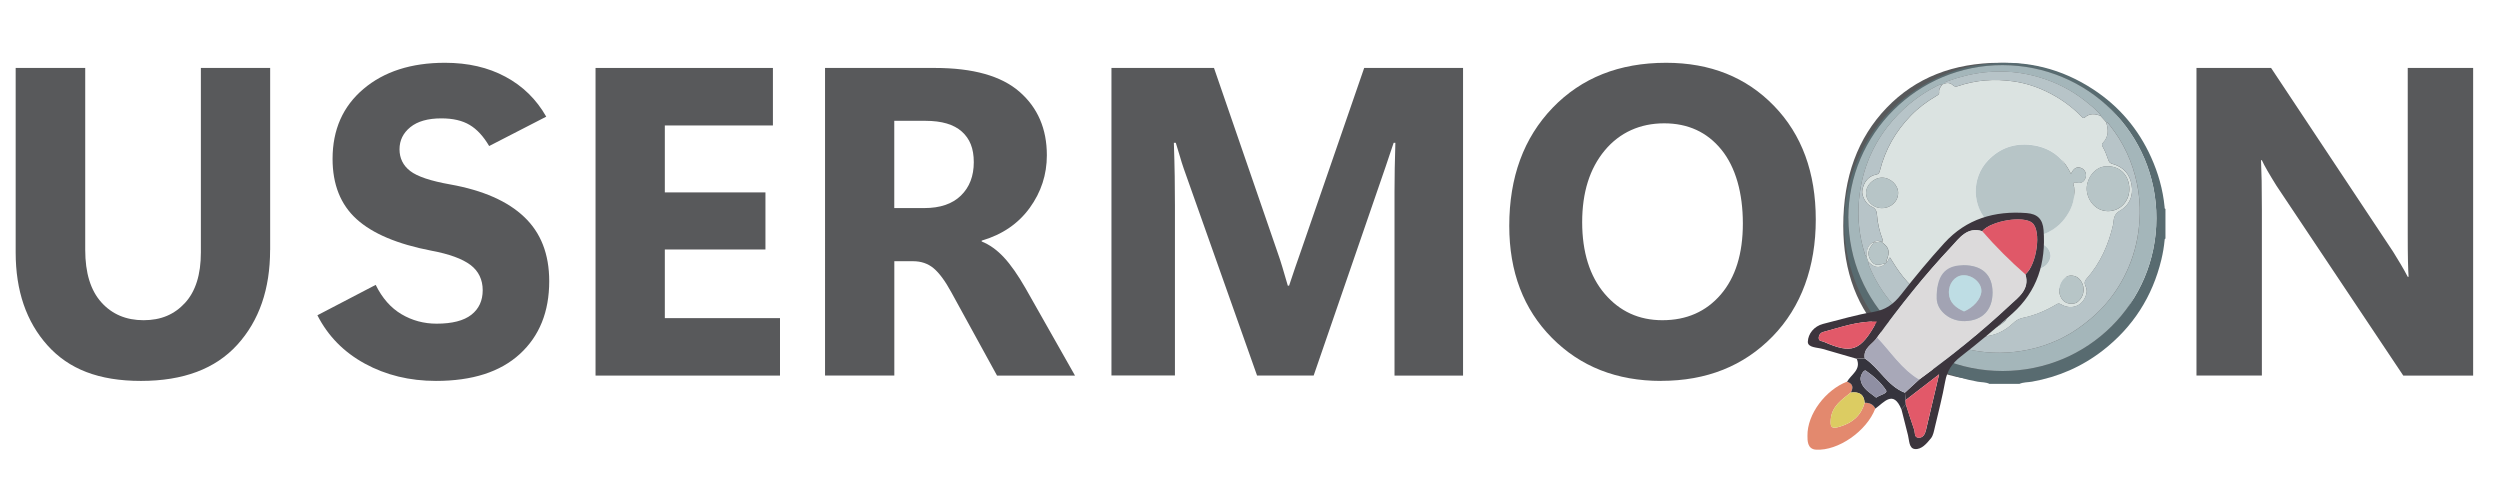 <?xml version="1.0" encoding="UTF-8"?>
<svg id="a" data-name="Layer 1" xmlns="http://www.w3.org/2000/svg" viewBox="0 0 469.07 92.54">
  <g>
    <path d="M50.68,46.88c0,7.35-2.05,13.29-6.16,17.81-4.11,4.52-10.13,6.78-18.07,6.78s-13.54-2.22-17.53-6.66-5.98-10.26-5.98-17.45V12.75H15.99V46.88c0,4.32,1.01,7.6,3.02,9.84,2.01,2.24,4.65,3.36,7.93,3.36s5.78-1.08,7.77-3.24c1.99-2.16,2.98-5.32,2.98-9.48V12.75h13V46.88Z" style="fill: #58595b;"/>
    <path d="M59.54,59.16l10.95-5.71c1.23,2.5,2.85,4.33,4.85,5.51,2,1.18,4.19,1.77,6.58,1.77,2.92,0,5.1-.56,6.52-1.67,1.42-1.11,2.13-2.65,2.13-4.61s-.77-3.6-2.31-4.75c-1.54-1.15-3.98-2.04-7.3-2.66-6.39-1.23-11.07-3.21-14.07-5.94-2.99-2.72-4.49-6.49-4.49-11.29,0-5.47,1.93-9.85,5.8-13.12,3.86-3.27,8.96-4.91,15.29-4.91,4.32,0,8.1,.87,11.35,2.62,3.25,1.74,5.8,4.24,7.65,7.49l-10.71,5.51c-1.07-1.82-2.29-3.15-3.66-3.96-1.37-.82-3.14-1.23-5.31-1.23-2.52,0-4.46,.55-5.82,1.65-1.35,1.1-2.03,2.48-2.03,4.15s.67,3.05,2.01,4.08c1.34,1.03,3.85,1.87,7.53,2.52,6.12,1.1,10.74,3.13,13.86,6.1,3.13,2.97,4.69,6.98,4.69,12.05,0,5.74-1.84,10.3-5.51,13.66-3.68,3.37-8.92,5.05-15.74,5.05-4.94,0-9.38-1.08-13.34-3.24s-6.93-5.19-8.91-9.08Z" style="fill: #58595b;"/>
    <path d="M146.35,70.47h-34.61V12.75h33.28v10.79h-20.28v12.56h18.88v10.71h-18.88v12.88h21.61v10.79Z" style="fill: #58595b;"/>
    <path d="M201.68,70.47h-14.61l-8.57-15.62c-1.15-2.12-2.26-3.62-3.32-4.51-1.06-.89-2.35-1.33-3.88-1.33h-3.5v21.45h-13V12.75h20.61c7.16,0,12.46,1.49,15.88,4.47,3.42,2.98,5.13,6.95,5.13,11.91,0,3.62-1.07,6.92-3.22,9.88-2.15,2.96-5.15,5.01-9.01,6.14v.16c1.48,.59,2.86,1.58,4.15,2.96,1.29,1.38,2.64,3.31,4.06,5.78l9.3,16.42Zm-33.89-47.81v16.38h5.63c2.98,0,5.27-.78,6.88-2.35,1.61-1.57,2.41-3.66,2.41-6.26s-.75-4.41-2.25-5.75c-1.5-1.34-3.77-2.01-6.8-2.01h-5.88Z" style="fill: #58595b;"/>
    <path d="M274.49,70.47h-12.84V35.93c0-1.48,.01-2.92,.04-4.35,.03-1.42,.07-3.02,.12-4.79h-.32c-.3,.89-.56,1.68-.81,2.4-.24,.71-.47,1.39-.68,2.03l-13.52,39.24h-10.62l-13.76-38.84c-.27-.78-.49-1.48-.66-2.09-.17-.62-.45-1.53-.83-2.74h-.36c.08,2.36,.13,4.47,.16,6.32,.03,1.85,.04,3.66,.04,5.43v31.91h-11.91V12.75h19.24l11.79,34.21c.43,1.21,.78,2.27,1.05,3.2,.27,.93,.6,2.07,1.01,3.44h.24c.48-1.45,.87-2.59,1.15-3.42,.28-.83,.66-1.93,1.15-3.3l11.79-34.13h18.55v57.71Z" style="fill: #58595b;"/>
    <path d="M311.67,71.47c-8.32,0-15.15-2.69-20.48-8.07-5.34-5.38-8.01-12.39-8.01-21.03,0-9.12,2.71-16.5,8.13-22.14,5.42-5.63,12.52-8.45,21.29-8.45,8.29,0,15.04,2.7,20.26,8.09,5.22,5.39,7.83,12.5,7.83,21.33s-2.7,16.38-8.11,21.93-12.38,8.33-20.91,8.33Zm.24-11.39c4.53,0,8.18-1.6,10.95-4.81,2.76-3.21,4.15-7.65,4.15-13.34s-1.34-10.54-4.02-13.84c-2.68-3.3-6.27-4.95-10.75-4.95s-8.33,1.7-11.15,5.09c-2.82,3.39-4.23,7.88-4.23,13.46s1.41,10.14,4.23,13.44c2.82,3.3,6.42,4.95,10.83,4.95Z" style="fill: #58595b;"/>
    <path d="M374.34,71.47c-8.32,0-15.15-2.69-20.48-8.07-5.34-5.38-8.01-12.39-8.01-21.03,0-9.12,2.71-16.5,8.13-22.14,5.42-5.63,12.52-8.45,21.29-8.45,8.29,0,15.04,2.7,20.26,8.09,5.22,5.39,7.83,12.5,7.83,21.33s-2.7,16.38-8.11,21.93-12.38,8.33-20.91,8.33Zm.24-11.39c4.53,0,8.18-1.6,10.95-4.81,2.76-3.21,4.15-7.65,4.15-13.34s-1.34-10.54-4.02-13.84c-2.68-3.3-6.27-4.95-10.75-4.95s-8.33,1.7-11.15,5.09c-2.82,3.39-4.23,7.88-4.23,13.46s1.41,10.14,4.23,13.44c2.82,3.3,6.42,4.95,10.83,4.95Z" style="fill: #58595b;"/>
    <path d="M464.04,70.47h-13.12l-23.79-35.62c-.67-1.07-1.23-2.01-1.69-2.8-.46-.79-.81-1.46-1.05-1.99h-.16c.05,1.02,.09,2.31,.12,3.86,.03,1.56,.04,3.38,.04,5.47v31.07h-12.27V12.75h14l22.9,34.49c.48,.78,.96,1.56,1.43,2.35,.47,.79,.91,1.58,1.31,2.35h.16c-.05-.67-.09-1.67-.12-3-.03-1.33-.04-2.97-.04-4.93V12.75h12.27v57.71Z" style="fill: #58595b;"/>
  </g>
  <g>
    <path d="M373.31,72.04c-.7-.36-1.48-.29-2.22-.42-4.91-.88-9.36-2.8-13.29-5.86-5.65-4.4-9.34-10.1-10.97-17.08-1.56-6.7-.87-13.21,2.05-19.45,3.26-6.96,8.47-11.95,15.49-15.03,2.82-1.24,5.79-1.98,8.87-2.27,7.09-.68,13.62,.97,19.54,4.86,4.82,3.16,8.44,7.42,10.82,12.7,1.35,2.98,2.22,6.08,2.54,9.34,.01,.14-.04,.31,.16,.37v5.57c-.16,.04-.15,.17-.16,.3-.11,1.22-.32,2.42-.6,3.61-1.68,6.97-5.33,12.67-10.98,17.07-3.94,3.06-8.38,4.98-13.29,5.86-.79,.14-1.62,.08-2.38,.42h-5.57Zm-26.51-31.11c.09,15.92,12.9,28.7,28.93,28.69,16.03-.01,28.85-12.75,28.87-28.65,.03-15.98-12.91-28.69-28.87-28.74-15.92-.04-28.93,12.89-28.94,28.7Z" style="fill: #586b70;"/>
    <path d="M346.8,40.92c0-15.81,13.02-28.74,28.94-28.7,15.96,.04,28.9,12.76,28.87,28.74-.03,15.9-12.85,28.64-28.87,28.65-16.03,.01-28.84-12.77-28.93-28.69Zm3.44,7.17c-.02,.39,.28,.68,.32,1.05-.02,.28,.06,.54,.17,.8,1.07,2.62,2.54,5,4.4,7.12,3.3,3.77,7.34,6.49,12.16,7.96,3.5,1.07,7.08,1.42,10.74,1,3.19-.36,6.21-1.25,9.07-2.7,1.85-.94,3.54-2.14,5.14-3.48,2.61-2.19,4.69-4.8,6.25-7.79,1.4-2.69,2.33-5.55,2.74-8.6,.41-3.04,.35-6.04-.27-9.01-.84-4.01-2.5-7.69-5.09-10.91-.2-.25-.31-.59-.7-.61-.35-.4-.71-.8-1.06-1.2,0-.29-.22-.43-.39-.61-.75-.8-1.61-1.49-2.47-2.17-2.58-2.03-5.47-3.49-8.6-4.43-3.33-.99-6.73-1.3-10.2-.94-2.48,.26-4.85,.87-7.17,1.72-.19,.07-.38,.15-.4,.39-.15,.06-.3,.11-.45,.17-.34-.04-.63,.09-.93,.24-3.73,1.87-6.86,4.46-9.41,7.77-3.11,4.03-4.82,8.63-5.29,13.65-.32,3.37,.03,6.74,1.06,10.01,.07,.22,.05,.53,.39,.58Z" style="fill: #a4b6ba;"/>
    <path d="M364.43,15.85c.15-.06,.3-.11,.45-.17,.6-.22,1.14-.08,1.59,.34,.29,.27,.53,.26,.87,.15,3.41-1.16,6.91-1.42,10.46-.9,2.13,.31,4.17,.94,6.12,1.88,2.51,1.2,4.74,2.77,6.68,4.77,.16,.16,.31,.34,.57,.12,.91-.8,1.91-.72,2.94-.3,.35,.4,.71,.8,1.06,1.2,.47,1.42,.49,2.75-.64,3.91-.23,.24-.1,.52,.04,.77,.44,.77,.73,1.6,1.02,2.42,.14,.42,.38,.61,.77,.72,2.03,.54,3.25,1.92,3.59,3.91,.35,2.04-.38,3.83-2.2,4.88-.91,.53-1.12,1.23-1.21,2.1-.02,.15,0,.3-.04,.45-.87,3.82-2.42,7.31-5.04,10.26-.33,.37-.4,.74-.19,1.23,.2,.44,.34,.93,.22,1.45-.51,2.28-2.71,3.26-4.76,2.08-.32-.18-.51-.23-.85-.02-1.97,1.17-4.05,2.08-6.3,2.54-.77,.16-1.35,.51-1.91,1.05-1.58,1.49-3.48,2.36-5.66,2.46-2.46,.11-4.69-.63-6.57-2.26-.41-.36-.99-.65-.99-1.34,1.23,1.16,2.56,2.12,4.29,2.47,3.28,.66,6.1-.07,8.32-2.66,.76-.89,1.22-1.96,1.25-3.15,.08-2.63-1.2-4.52-3.42-5.73-3.33-1.81-7.64-1.32-10.2,1.54-1.2,1.34-1.8,2.9-1.47,4.75,.11,.64,.56,1.19,.48,1.87-.25-.2-.37-.49-.44-.77-.18-.66-.63-1.02-1.17-1.38-2.55-1.69-4.66-3.82-6.34-6.38-.39-.59-.75-1.2-1.14-1.81-.32,.34-.32,.81-.71,1.02,.03-.17,.04-.35,.11-.51,.66-1.62,.43-2.44-1-3.43,.35-.04,.3-.24,.21-.48-.56-1.48-.93-3.01-1.04-4.58-.06-.83-.33-1.25-1.1-1.59-1.02-.45-1.81-2.06-1.66-2.98,.26-1.6,1.17-2.71,2.56-2.98,.5-.09,.64-.31,.75-.75,1-3.97,2.96-7.4,5.81-10.33,1.4-1.45,3-2.63,4.73-3.65,.28-.17,.62-.32,.57-.71-.08-.62,.28-1.04,.61-1.47Zm24.15,16.78c-.1-.2-.2-.37-.29-.55-1.54-2.9-4-4.53-7.2-4.9-3.12-.36-5.87,.58-8.09,2.9-3.14,3.28-3.1,8.69,.33,11.87,2.19,2.03,4.82,2.94,7.85,2.52,3.23-.45,5.64-2.06,7.16-4.94,.72-1.37,.99-2.85,.83-4.41-.02-.24-.55-1.1,.49-.86,.84,.2,1.44-.16,1.69-1.04,.19-.67-.21-1.46-.87-1.71-.81-.3-1.38,.02-1.91,1.1Zm7.03-1.42c-2.53-.18-4.07,2.28-4.08,4.17,0,1.98,1.52,4.22,3.99,4.24,2.25,.01,3.99-1.82,4.01-4.1,.02-2.48-1.65-4.29-3.92-4.3Zm-42.51,7.84c1.7,0,3.05-1.26,3.05-2.86,0-1.48-1.45-2.86-3.01-2.86-1.56,0-3.01,1.38-3.01,2.86,0,1.57,1.33,2.85,2.97,2.86Zm26.4,8.97c.05,1.27,.99,2.36,2.64,2.44,1.38,.07,2.66-1.24,2.62-2.55-.04-1.22-1.32-2.37-2.66-2.38-1.36-.01-2.6,1.18-2.59,2.49Zm9.11,8.96c.69,0,1-.11,1.42-.52,1.19-1.14,1.22-2.98,.07-4.16-.64-.66-1.85-.79-2.55-.28-.96,.71-1.42,2.05-1.08,3.21,.32,1.12,1.1,1.75,2.14,1.75Z" style="fill: #dbe3e1;"/>
    <path d="M353.87,49.32c.39-.21,.4-.68,.72-1.02,.39,.61,.75,1.22,1.14,1.81,1.68,2.56,3.79,4.69,6.34,6.38,.54,.35,.99,.72,1.17,1.38,.08,.28,.2,.57,.44,.77h0c.15,.39,.26,.81,.76,.9h0c0,.68,.58,.98,.99,1.33,1.88,1.63,4.1,2.38,6.57,2.26,2.17-.1,4.08-.97,5.66-2.46,.57-.54,1.14-.89,1.91-1.05,2.25-.46,4.34-1.37,6.3-2.54,.34-.21,.54-.16,.85,.02,2.04,1.17,4.24,.19,4.76-2.08,.12-.52-.02-1.01-.22-1.45-.22-.49-.15-.86,.19-1.23,2.63-2.95,4.18-6.44,5.04-10.26,.03-.15,.02-.3,.04-.45,.09-.88,.3-1.57,1.21-2.1,1.83-1.06,2.56-2.84,2.2-4.88-.34-1.99-1.56-3.37-3.59-3.91-.39-.1-.62-.3-.77-.72-.29-.83-.58-1.66-1.02-2.42-.14-.24-.27-.53-.04-.77,1.14-1.16,1.12-2.49,.64-3.91,.39,.03,.5,.37,.7,.61,2.59,3.22,4.25,6.89,5.09,10.91,.62,2.97,.69,5.97,.27,9.01-.41,3.04-1.34,5.91-2.74,8.6-1.56,2.99-3.64,5.61-6.25,7.79-1.6,1.34-3.29,2.54-5.14,3.48-2.85,1.45-5.88,2.34-9.07,2.7-3.66,.42-7.24,.07-10.74-1-4.81-1.47-8.85-4.19-12.16-7.96-1.85-2.11-3.33-4.5-4.4-7.12-.11-.26-.19-.52-.17-.8,.17,.14,.34,.28,.51,.43,.81,.75,1.94,.69,2.69-.14,.04-.04,.08-.08,.11-.12Z" style="fill: #b7c4c8;"/>
    <path d="M364.43,15.85c-.34,.44-.69,.85-.61,1.47,.05,.39-.29,.55-.57,.71-1.73,1.02-3.33,2.2-4.73,3.65-2.84,2.93-4.81,6.36-5.81,10.33-.11,.44-.25,.65-.75,.75-1.39,.27-2.3,1.38-2.56,2.98-.15,.93,.64,2.53,1.66,2.98,.77,.34,1.04,.75,1.1,1.59,.11,1.57,.48,3.1,1.04,4.58,.09,.24,.14,.45-.21,.48,0,0,0,0,0,0-.54-.27-1.04-.26-1.51,.15h0c-.19,0-.31,.11-.45,.22-.76,.62-.79,1.48-.78,2.35-.34-.05-.32-.37-.39-.58-1.02-3.26-1.37-6.63-1.06-10.01,.47-5.02,2.18-9.62,5.29-13.65,2.55-3.3,5.68-5.9,9.41-7.77,.3-.15,.59-.28,.93-.24Z" style="fill: #b7c4c8;"/>
    <path d="M394.1,21.73c-1.03-.42-2.03-.5-2.94,.3-.25,.22-.41,.05-.57-.12-1.93-2-4.17-3.57-6.68-4.77-1.95-.93-3.99-1.57-6.12-1.88-3.55-.51-7.05-.26-10.46,.9-.34,.12-.59,.13-.87-.15-.44-.42-.99-.56-1.59-.34,.02-.25,.22-.33,.4-.39,2.32-.85,4.69-1.46,7.17-1.72,3.48-.36,6.88-.05,10.2,.94,3.13,.93,6.02,2.39,8.6,4.43,.86,.68,1.72,1.37,2.47,2.17,.17,.18,.39,.32,.39,.61Z" style="fill: #b7c4c8;"/>
    <path d="M350.24,48.1c-.01-.87,.02-1.73,.78-2.35,.14-.11,.26-.22,.45-.22,.01,.26-.2,.39-.33,.56-.71,.95-.74,1.89-.09,2.81,.58,.83,1.11,.95,2.41,.56,.09-.03,.2-.02,.3-.03-.75,.83-1.88,.89-2.69,.14-.16-.15-.34-.29-.51-.43-.04-.37-.34-.66-.32-1.05Z" style="fill: #dbe3e1;"/>
    <path d="M388.57,32.63c.52-1.08,1.09-1.4,1.91-1.1,.66,.25,1.06,1.03,.87,1.71-.25,.88-.85,1.24-1.69,1.04-1.04-.24-.51,.62-.49,.86,.16,1.57-.11,3.04-.83,4.41-1.52,2.88-3.93,4.49-7.16,4.94-3.03,.42-5.67-.49-7.85-2.52-3.43-3.18-3.47-8.59-.33-11.87,2.23-2.33,4.98-3.27,8.09-2.9,3.19,.37,5.66,2,7.2,4.9,.09,.17,.18,.35,.29,.55Z" style="fill: #b7c5c7;"/>
    <path d="M363.68,58.63c.08-.68-.37-1.23-.48-1.87-.33-1.86,.27-3.41,1.47-4.75,2.56-2.86,6.87-3.35,10.2-1.54,2.22,1.21,3.5,3.09,3.42,5.73-.04,1.19-.49,2.26-1.25,3.15-2.22,2.58-5.03,3.31-8.32,2.66-1.73-.35-3.05-1.31-4.29-2.47,0,0,0,0,0,0-.22-.33-.3-.78-.76-.91h0Z" style="fill: #b7c5c7;"/>
    <path d="M395.6,31.21c2.27,0,3.94,1.82,3.92,4.3-.02,2.29-1.76,4.12-4.01,4.1-2.47-.02-3.99-2.25-3.99-4.24,0-1.88,1.55-4.35,4.08-4.17Z" style="fill: #b7c5c7;"/>
    <path d="M353.09,39.05c-1.64,0-2.97-1.29-2.97-2.86,0-1.48,1.45-2.86,3.01-2.86,1.56,0,3.01,1.38,3.01,2.86,0,1.6-1.35,2.86-3.05,2.86Z" style="fill: #b7c5c7;"/>
    <path d="M379.49,48.01c0-1.31,1.24-2.5,2.59-2.49,1.34,.01,2.63,1.16,2.66,2.38,.04,1.31-1.24,2.62-2.62,2.55-1.65-.09-2.59-1.17-2.64-2.44Z" style="fill: #b7c5c7;"/>
    <path d="M388.6,56.98c-1.04,0-1.82-.64-2.14-1.75-.33-1.16,.12-2.5,1.08-3.21,.69-.51,1.91-.38,2.55,.28,1.15,1.18,1.12,3.02-.07,4.16-.43,.41-.73,.52-1.42,.52Z" style="fill: #b7c5c7;"/>
    <path d="M353.76,49.43c-.1,0-.2,0-.3,.03-1.3,.4-1.83,.28-2.41-.56-.65-.92-.62-1.87,.09-2.81,.13-.18,.34-.31,.33-.56,0,0,0,0,0,0,.51,.02,.99-.25,1.51-.15,0,0,0,0,0,0,1.43,1,1.67,1.81,1,3.43-.06,.16-.07,.34-.11,.51-.04,.04-.08,.08-.11,.12Z" style="fill: #b7c5c7;"/>
    <path d="M363.67,58.63c.46,.13,.54,.57,.76,.91-.5-.1-.61-.52-.76-.91Z" style="fill: #dbe3e1;"/>
    <path d="M352.98,45.38c-.52-.1-1,.17-1.51,.15,.47-.41,.98-.42,1.51-.15Z" style="fill: #dbe3e1;"/>
  </g>
  <g>
    <path d="M348.38,67.32c-2.12-.61-4.23-1.23-6.35-1.84-1.06-.31-2.87-.23-2.83-1.37,.05-1.47,1.15-2.9,2.87-3.34,3.16-.8,6.3-1.73,9.5-2.26,2.27-.38,3.75-1.48,5.12-3.23,2.59-3.32,5.29-6.58,8.13-9.69,4.13-4.53,9.43-6.08,15.45-5.61,2.04,.16,3,1.16,3.16,3.18,.47,6.14-1.2,11.5-5.86,15.67-3.14,2.81-6.39,5.51-9.72,8.1-1.6,1.24-2.52,2.65-2.88,4.63-.52,2.89-1.26,5.75-1.94,8.61-.17,.71-.3,1.53-.73,2.06-.78,.97-1.78,2.15-3.02,2.02-1.12-.12-1.04-1.61-1.29-2.59-.42-1.62-.82-3.24-1.23-4.87,.28-.31,.55-.63,.83-.94,.52,1.59,1.01,3.2,1.57,4.77,.19,.54-.05,1.45,.8,1.5,.87,.05,1.23-.69,1.41-1.44,.78-3.28,1.55-6.56,2.46-10.45-2.48,1.91-4.39,3.38-6.3,4.85-.04-.47-.07-.95-.11-1.42,.89-.82,1.79-1.64,2.68-2.46,5.94-4.34,11.68-8.93,17.04-13.96,1.55-1.46,3.76-2.94,2.89-5.77,2.16-1.89,3.01-8.16,1.3-9.63-1.64-1.43-7.7-.44-9.41,1.53-2.83-.89-4.31,1.33-5.76,2.88-5.04,5.35-9.62,11.11-13.95,17.05-.8,1.3-2.67,1.95-2.33,3.93-.5,.03-1,.06-1.5,.08Zm3.77-6.98c-3.62-.11-6.83,1.09-10.09,1.96-.5,.13-.86,.63-.81,1.21,.05,.54,.58,.46,.94,.62,5.29,2.34,6.91,1.76,9.95-3.79Z" style="fill: #3c353d;"/>
    <path d="M351.86,76.65c-1.61,4.24-6.97,7.97-11.12,7.72-1.69-.1-1.6-1.82-1.61-2.59-.07-4.08,3.43-8.64,7.44-10.18,1.13,.37,1.21,1.1,.7,2.04-1.7,1.37-3.59,2.59-3.77,5.09-.09,1.32,.05,1.84,1.72,1.32,2.43-.75,3.97-2.1,4.65-4.49,.87,0,1.58,.26,2,1.08Z" style="fill: #e3896e;"/>
    <path d="M351.86,76.65c-.41-.82-1.13-1.09-2-1.08-.12-1.65-1.12-2.1-2.6-1.91,.51-.93,.43-1.67-.7-2.04,.76-1.36,2.69-2.24,1.82-4.29,.5-.03,1-.06,1.5-.08,2.77,1.84,4.26,5.19,7.54,6.44,.04,.47,.07,.95,.11,1.42,.02,.25,.04,.51,.06,.76-.28,.31-.55,.63-.83,.94-1.53-3.72-3.23-1.33-4.9-.14Zm.16-2.04c.7-.54,2.25-.77,1.85-1.39-.94-1.44-2.34-2.66-3.77-3.66-.42-.29-1.08,.98-1,1.61,.22,1.7,1.7,2.45,2.93,3.44Z" style="fill: #35343d;"/>
    <path d="M380.02,51.48c.87,2.83-1.34,4.31-2.89,5.77-5.36,5.03-11.1,9.62-17.04,13.96-3.3-1.96-5.32-5.2-7.89-7.9,4.33-5.94,8.92-11.69,13.95-17.05,1.46-1.55,2.93-3.77,5.76-2.88,2.52,2.89,5.22,5.59,8.1,8.11Zm-11.66-1.72c-3.49,.01-5.07,2.01-4.98,6.27,.05,2.31,2.53,4.29,5.27,4.22,3.28-.09,5.2-2.07,5.2-5.36,0-3.32-1.95-5.14-5.5-5.13Z" style="fill: #dcdadb;"/>
    <path d="M380.02,51.48c-2.88-2.52-5.59-5.22-8.1-8.11,1.71-1.97,7.76-2.96,9.41-1.53,1.7,1.48,.85,7.74-1.3,9.63Z" style="fill: #e05868;"/>
    <path d="M352.2,63.31c2.57,2.7,4.59,5.94,7.89,7.9-.89,.82-1.79,1.64-2.68,2.46-3.28-1.24-4.77-4.59-7.54-6.44-.34-1.97,1.53-2.63,2.33-3.93Z" style="fill: #a8a8b8;"/>
    <path d="M357.58,75.85c-.02-.25-.04-.51-.06-.76,1.91-1.47,3.82-2.94,6.3-4.85-.91,3.89-1.68,7.17-2.46,10.45-.18,.75-.54,1.49-1.41,1.44-.85-.05-.61-.97-.8-1.5-.56-1.58-1.05-3.18-1.57-4.77Z" style="fill: #e25969;"/>
    <path d="M352.15,60.33c-3.04,5.55-4.66,6.13-9.95,3.79-.36-.16-.9-.08-.94-.62-.05-.58,.31-1.07,.81-1.21,3.26-.87,6.47-2.06,10.09-1.96Z" style="fill: #e25969;"/>
    <path d="M347.26,73.65c1.48-.19,2.48,.26,2.6,1.91-.68,2.4-2.21,3.74-4.65,4.49-1.67,.52-1.82,0-1.72-1.32,.18-2.5,2.07-3.72,3.77-5.09Z" style="fill: #dccc62;"/>
    <path d="M352.02,74.61c-1.23-.99-2.7-1.74-2.93-3.44-.08-.63,.58-1.9,1-1.61,1.43,1,2.83,2.22,3.77,3.66,.4,.62-1.14,.85-1.85,1.39Z" style="fill: #8f8fa3;"/>
    <path d="M368.36,49.76c3.55-.01,5.5,1.81,5.5,5.13,0,3.29-1.92,5.27-5.2,5.36-2.75,.08-5.22-1.9-5.27-4.22-.09-4.27,1.49-6.26,4.98-6.27Zm.15,8.67c1.74-.73,3.16-2.31,3.25-3.74,.1-1.62-1.75-3.18-3.51-3.04-1.51,.12-2.67,1.6-2.58,3.38,.09,1.75,1.3,2.72,2.84,3.4Z" style="fill: #a2a3b3;"/>
    <path d="M368.51,58.43c-1.55-.68-2.75-1.65-2.84-3.4-.09-1.78,1.07-3.26,2.58-3.38,1.76-.14,3.61,1.41,3.51,3.04-.08,1.43-1.5,3.01-3.25,3.74Z" style="fill: #bedde4;"/>
  </g>
</svg>